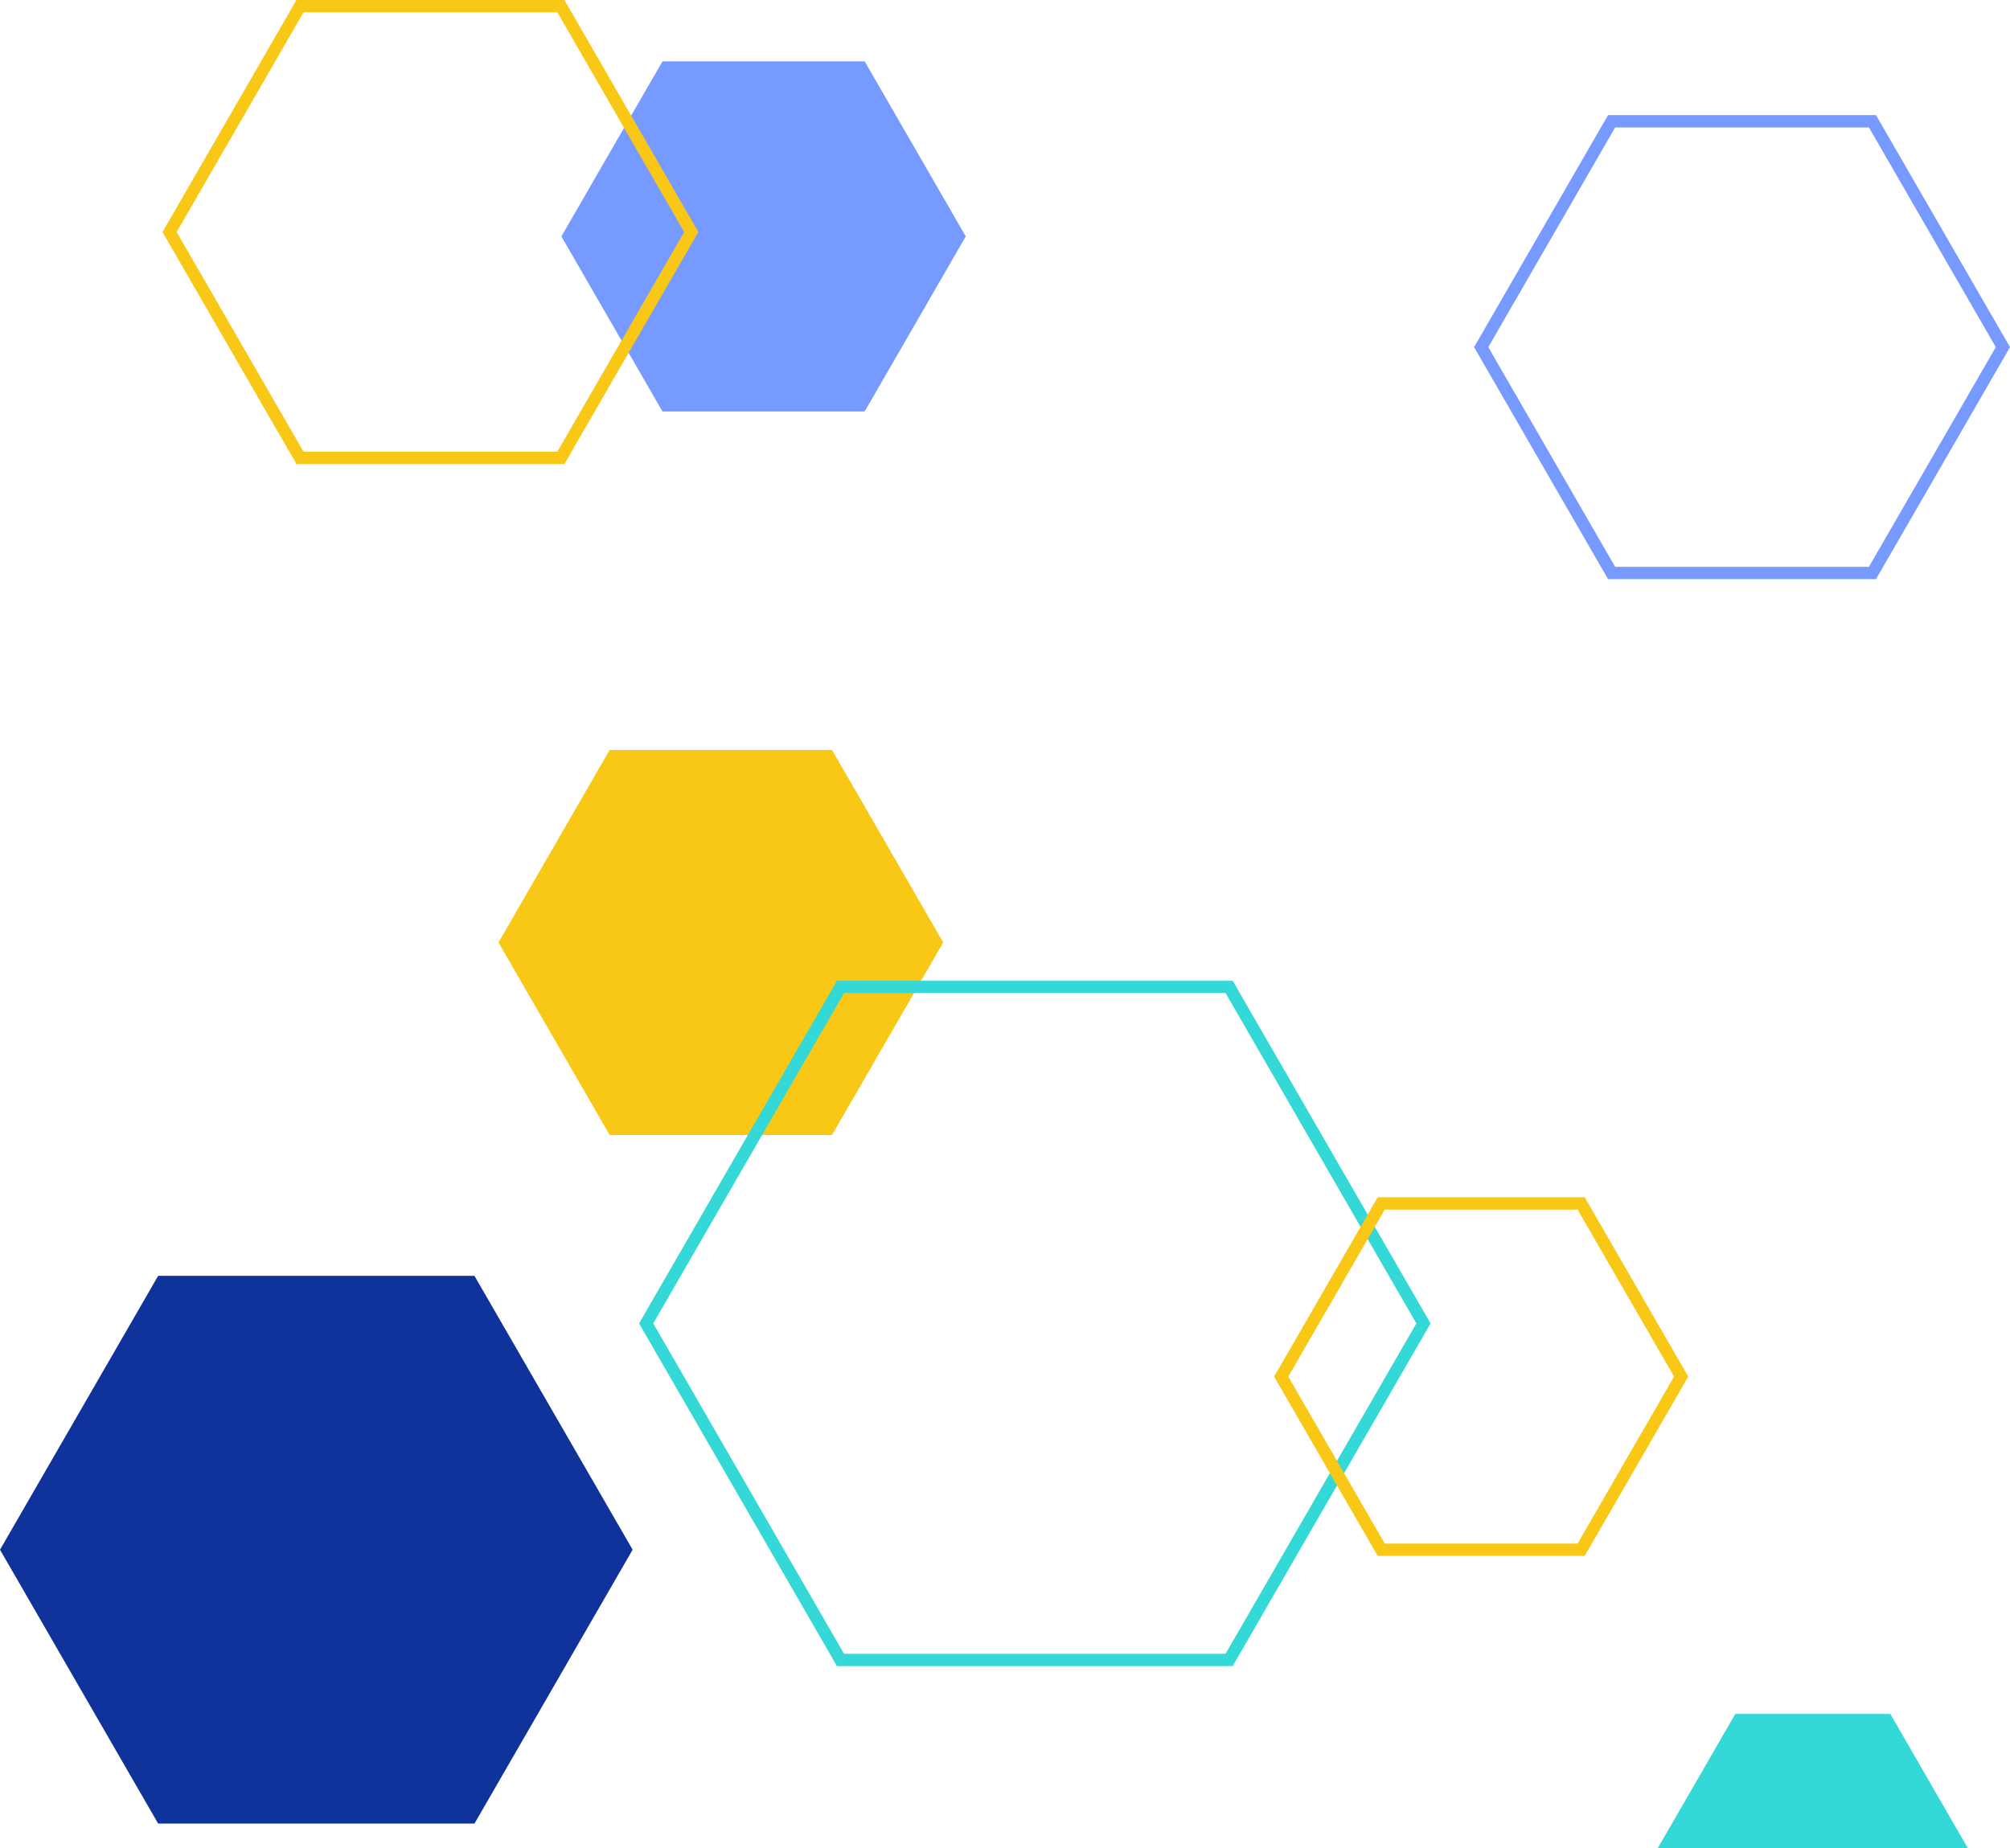 <?xml version="1.0" encoding="UTF-8"?>
<svg xmlns="http://www.w3.org/2000/svg" width="490.008" height="450.645" viewBox="0 0 490.008 450.645">
  <g id="wizaly-copyright-about-company-hexagone-gauche" transform="translate(104.935 -893.355)">
    <path id="Tracé_2230" data-name="Tracé 2230" d="M109.662,48.108l-27.1,46.945H28.351L1.247,48.108l27.1-46.945H82.558Z" transform="translate(15.342 1075.056)" fill="#f9c817"></path>
    <path id="Tracé_2232" data-name="Tracé 2232" d="M99.828,43.85,75.183,86.536H25.893L1.247,43.85,25.893,1.163H75.183Z" transform="translate(30.676 907.15)" fill="#769aff"></path>
    <path id="Tracé_2235" data-name="Tracé 2235" d="M76.831,33.891H1.247l18.9-32.728H57.935Z" transform="translate(297.961 1310.109)" fill="#34d8d7"></path>
    <path id="Tracé_2233" data-name="Tracé 2233" d="M155.473,67.944l-38.556,66.781H39.8L1.247,67.944,39.8,1.163h77.113Z" transform="translate(-106.182 1203.289)" fill="#0f339b"></path>
    <path id="Tracé_2229" data-name="Tracé 2229" d="M144.237,166.771H47.756L-.485,83.217,47.756-.337h96.481l48.24,83.554Zm-94.749-3H142.5l46.508-80.554L142.5,2.663H49.488L2.979,83.217Z" transform="translate(51.342 1132.837)" fill="#34d8d7"></path>
    <path id="Tracé_2231" data-name="Tracé 2231" d="M97.5,112.808H32.178L-.485,56.236,32.178-.337H97.5l32.662,56.572Zm-63.593-3H95.77L126.7,56.236,95.77,2.663H33.91L2.979,56.236Z" transform="translate(-64.84 893.692)" fill="#f9c817"></path>
    <path id="Tracé_2236" data-name="Tracé 2236" d="M97.5,112.808H32.178L-.485,56.236,32.178-.337H97.5l32.662,56.572Zm-63.593-3H95.77L126.7,56.236,95.77,2.663H33.91L2.979,56.236Z" transform="translate(254.909 921.764)" fill="#769aff"></path>
    <path id="Tracé_2234" data-name="Tracé 2234" d="M75.236,87.1H24.756L-.485,43.38,24.756-.337H75.236l25.24,43.717Zm-48.749-3H73.5L97.013,43.38,73.5,2.663H26.488L2.979,43.38Z" transform="translate(206.16 1185.636)" fill="#f9c817"></path>
  </g>
</svg>
